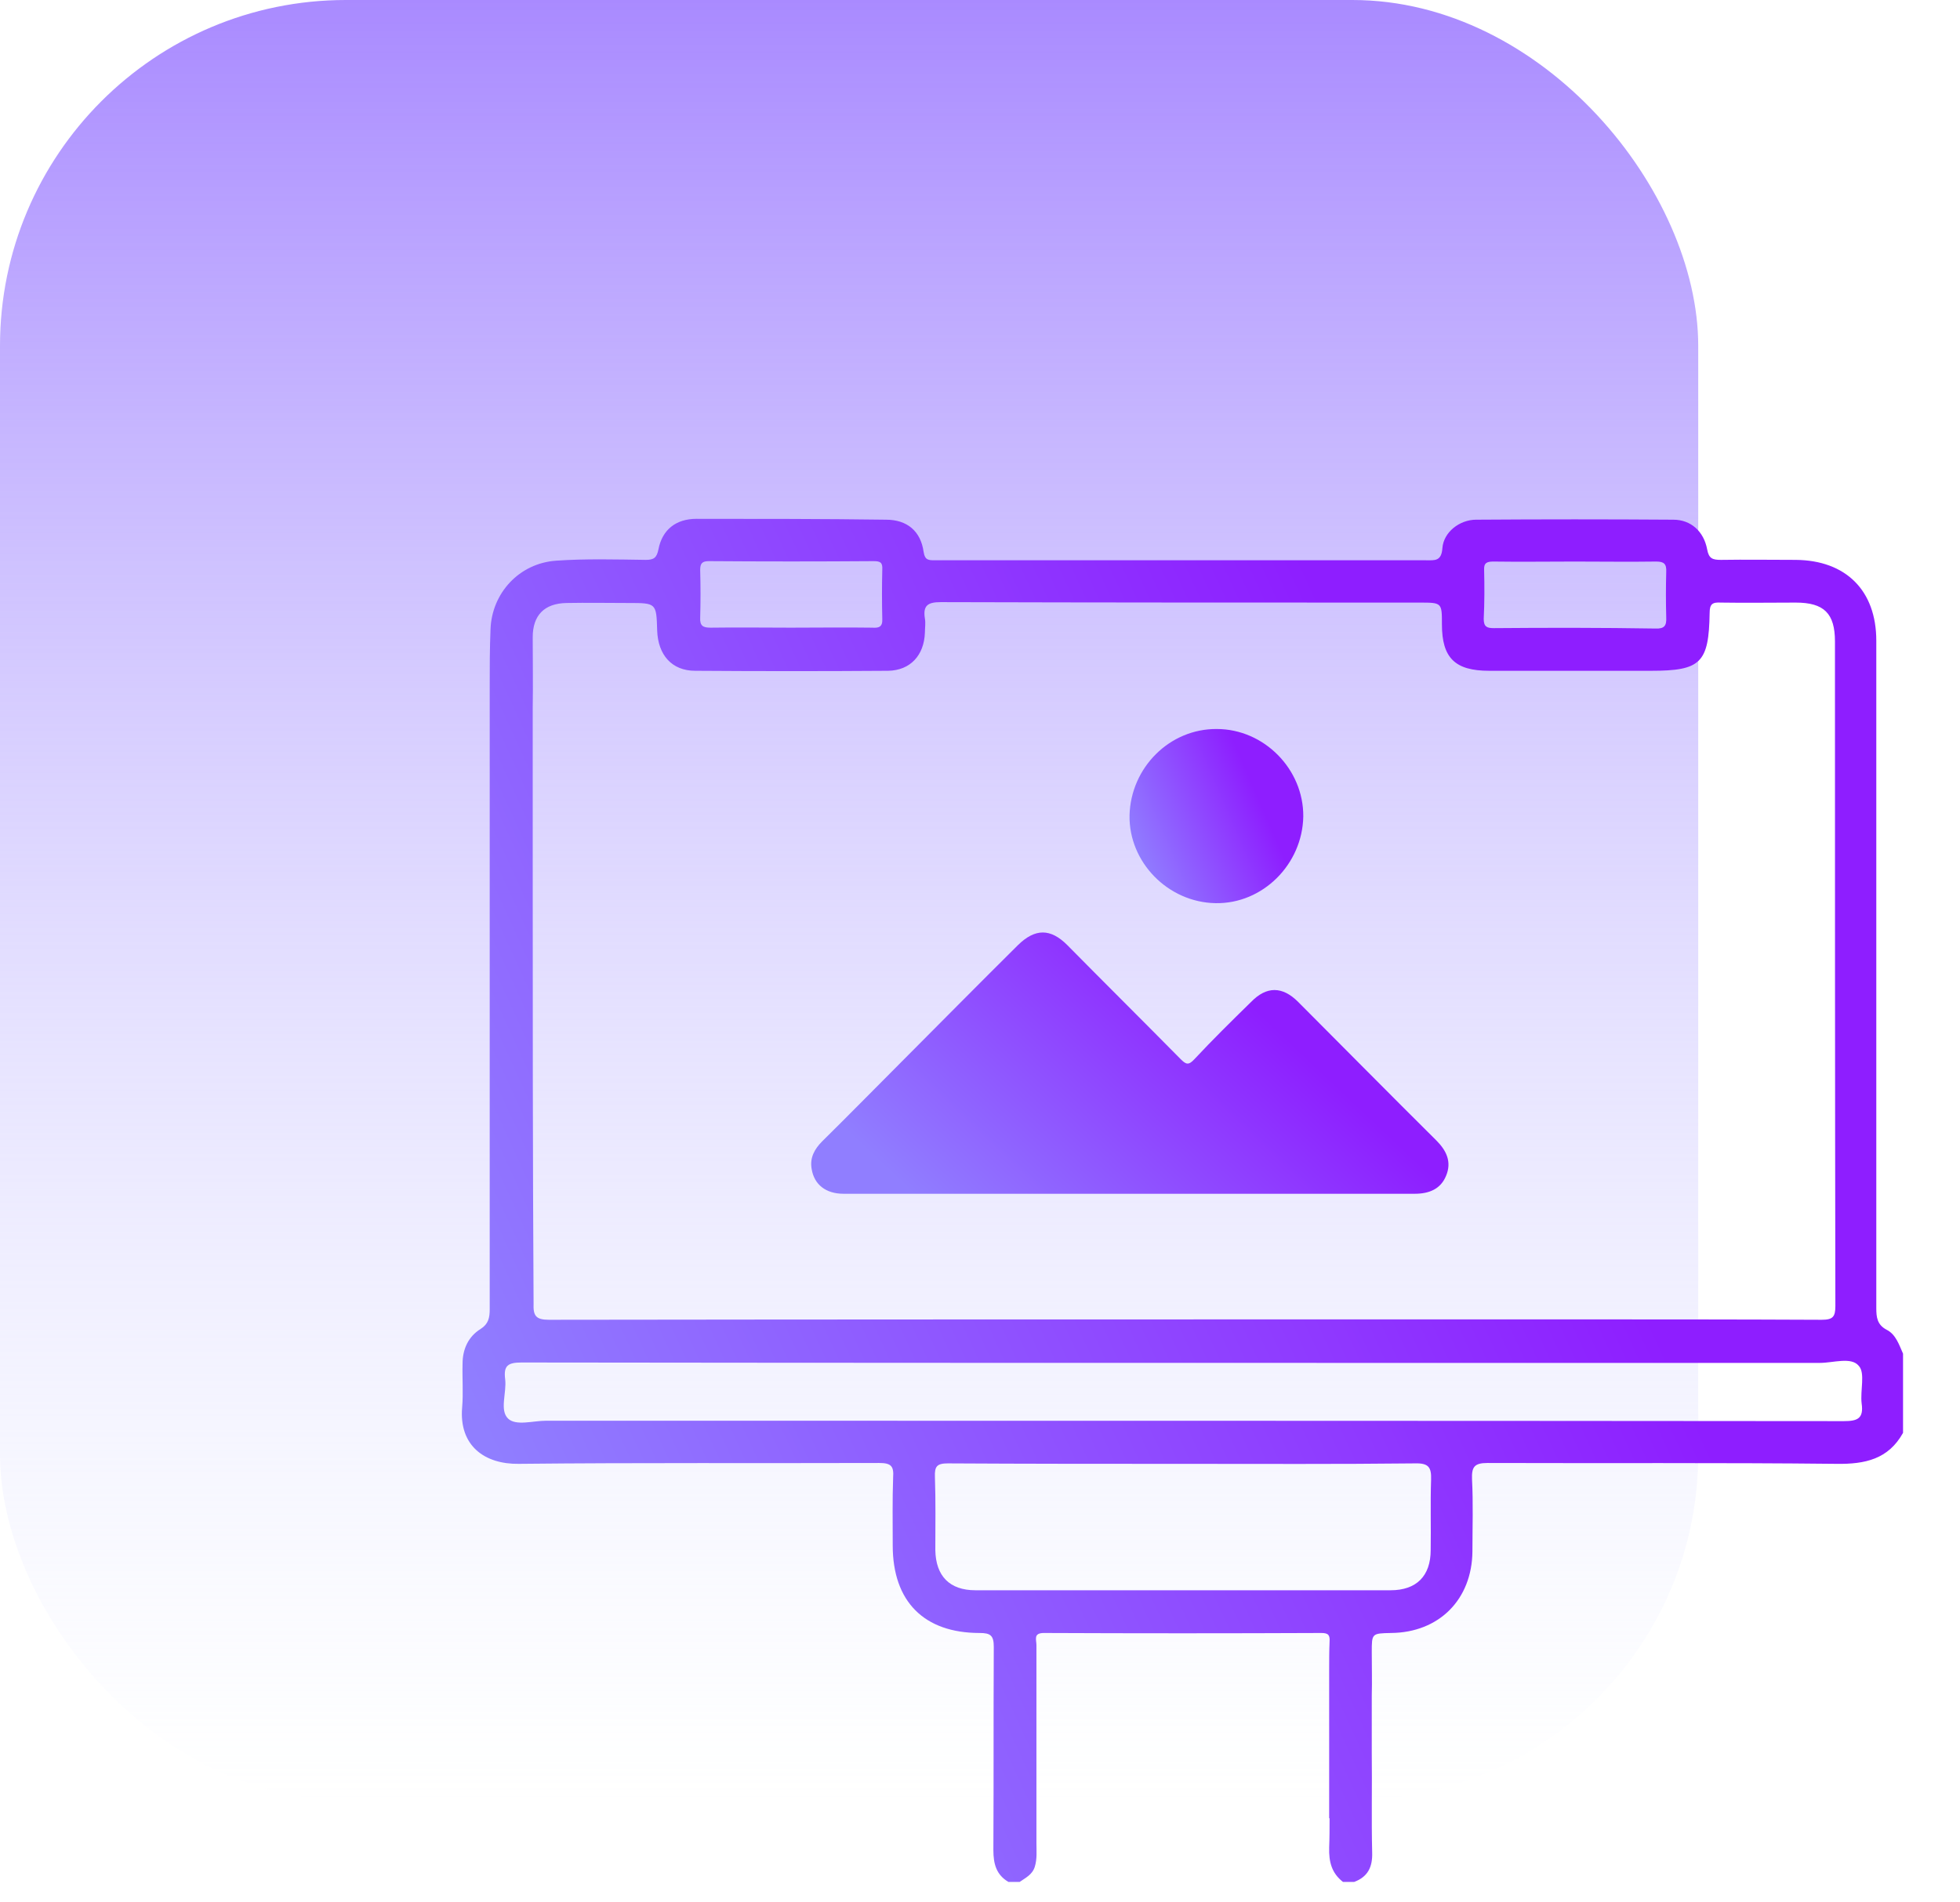 <svg width="34" height="33" viewBox="0 0 34 33" fill="none" xmlns="http://www.w3.org/2000/svg">
<rect width="29.459" height="31.226" rx="6" fill="url(#paint0_linear)"/>
<path d="M32.729 23.068C32.563 22.981 32.548 22.851 32.548 22.691C32.548 18.834 32.548 14.97 32.548 11.114C32.548 10.242 32.019 9.719 31.15 9.712C30.715 9.712 30.288 9.705 29.853 9.712C29.708 9.712 29.643 9.69 29.614 9.53C29.556 9.218 29.331 9.015 29.027 9.015C27.89 9.007 26.745 9.007 25.607 9.015C25.318 9.015 25.042 9.232 25.021 9.508C25.006 9.741 24.883 9.719 24.738 9.719C22.362 9.719 19.985 9.719 17.609 9.719C17.145 9.719 16.682 9.719 16.218 9.719C16.109 9.719 16.044 9.719 16.022 9.574C15.972 9.211 15.733 9.015 15.37 9.015C14.276 9 13.182 9 12.081 9C11.726 9 11.487 9.189 11.422 9.53C11.393 9.675 11.342 9.712 11.204 9.712C10.69 9.705 10.161 9.69 9.647 9.726C9.009 9.77 8.531 10.286 8.509 10.917C8.495 11.252 8.495 11.578 8.495 11.912V14.934C8.495 17.527 8.495 20.12 8.495 22.712C8.495 22.858 8.473 22.967 8.336 23.054C8.125 23.185 8.024 23.402 8.024 23.657C8.017 23.911 8.038 24.165 8.017 24.412C7.959 25.08 8.408 25.4 8.995 25.393C11.081 25.371 13.161 25.385 15.247 25.378C15.457 25.378 15.508 25.429 15.493 25.632C15.479 26.024 15.486 26.417 15.486 26.809C15.486 27.782 16.03 28.327 16.993 28.327C17.182 28.327 17.239 28.37 17.239 28.567C17.232 30.048 17.239 30.612 17.232 32.093C17.232 32.333 17.283 32.522 17.493 32.645C17.558 32.645 17.623 32.645 17.689 32.645C17.79 32.573 17.906 32.522 17.95 32.384C17.993 32.246 17.979 32.108 17.979 31.97C17.979 30.517 17.979 29.99 17.979 28.538C17.979 28.443 17.921 28.327 18.109 28.327C19.71 28.334 21.318 28.334 22.92 28.327C23.043 28.327 23.072 28.363 23.064 28.479C23.057 28.646 23.057 28.806 23.057 28.973V31.541H23.064C23.064 31.708 23.064 31.875 23.057 32.05C23.05 32.297 23.101 32.493 23.296 32.645C23.361 32.645 23.427 32.645 23.492 32.645C23.724 32.558 23.811 32.391 23.803 32.137C23.789 31.556 23.803 30.982 23.796 30.401C23.796 30.386 23.796 30.365 23.796 30.35V29.431C23.796 29.424 23.796 29.416 23.796 29.416C23.803 29.162 23.796 28.908 23.796 28.661C23.796 28.334 23.796 28.334 24.13 28.327C24.963 28.32 25.535 27.746 25.542 26.911C25.542 26.497 25.557 26.075 25.535 25.661C25.528 25.451 25.571 25.378 25.803 25.378C27.824 25.385 29.838 25.371 31.86 25.393C32.352 25.4 32.758 25.313 33.012 24.855C33.012 24.398 33.012 23.94 33.012 23.482C32.947 23.337 32.889 23.148 32.729 23.068ZM25.745 9.886C25.738 9.763 25.796 9.741 25.904 9.741C26.375 9.748 26.846 9.741 27.317 9.741C27.788 9.741 28.259 9.748 28.73 9.741C28.868 9.741 28.911 9.784 28.904 9.922C28.897 10.184 28.897 10.445 28.904 10.707C28.911 10.852 28.875 10.91 28.715 10.903C27.788 10.888 26.854 10.888 25.912 10.896C25.796 10.896 25.738 10.874 25.738 10.736C25.752 10.453 25.752 10.169 25.745 9.886ZM12.146 9.886C12.146 9.77 12.183 9.734 12.299 9.734C13.248 9.741 14.204 9.741 15.153 9.734C15.269 9.734 15.312 9.755 15.305 9.879C15.298 10.162 15.298 10.453 15.305 10.736C15.312 10.874 15.247 10.896 15.131 10.888C14.66 10.881 14.189 10.888 13.719 10.888C13.255 10.888 12.791 10.881 12.328 10.888C12.197 10.888 12.139 10.859 12.146 10.714C12.154 10.445 12.154 10.169 12.146 9.886ZM9.241 14.89V14.534C9.241 14.491 9.241 14.447 9.241 14.404V12.29C9.248 11.876 9.241 11.469 9.241 11.055C9.241 10.671 9.444 10.467 9.828 10.46C10.183 10.453 10.545 10.46 10.9 10.46C11.386 10.46 11.386 10.46 11.4 10.939C11.415 11.361 11.654 11.636 12.059 11.636C13.175 11.644 14.291 11.644 15.407 11.636C15.791 11.629 16.03 11.368 16.044 10.976C16.044 10.896 16.059 10.809 16.044 10.729C16.008 10.503 16.095 10.445 16.319 10.445C19.087 10.453 21.855 10.453 24.622 10.453C25.013 10.453 25.013 10.453 25.013 10.83C25.013 11.411 25.238 11.636 25.832 11.636C26.767 11.636 27.701 11.636 28.643 11.636C29.505 11.636 29.643 11.498 29.657 10.634C29.657 10.474 29.708 10.445 29.853 10.453C30.288 10.46 30.715 10.453 31.15 10.453C31.642 10.453 31.831 10.641 31.831 11.128C31.831 14.97 31.831 18.812 31.838 22.654C31.838 22.843 31.795 22.894 31.599 22.894C30.114 22.887 28.629 22.887 27.136 22.887H27.049C27.013 22.887 26.97 22.887 26.933 22.887H24.687C19.63 22.887 14.581 22.887 9.524 22.894C9.292 22.894 9.248 22.822 9.256 22.611C9.241 20.04 9.241 17.469 9.241 14.89ZM24.825 25.669C24.811 26.075 24.825 26.482 24.818 26.889C24.818 27.339 24.571 27.586 24.122 27.586C21.724 27.586 19.326 27.586 16.921 27.586C16.472 27.586 16.233 27.339 16.225 26.889C16.225 26.468 16.233 26.039 16.218 25.618C16.211 25.436 16.254 25.385 16.443 25.385C17.812 25.393 19.174 25.393 20.543 25.393C21.876 25.393 23.209 25.4 24.542 25.385C24.782 25.378 24.832 25.451 24.825 25.669ZM32.294 24.347C32.331 24.608 32.222 24.652 31.983 24.652C24.477 24.645 16.979 24.645 9.473 24.645C9.248 24.645 8.951 24.739 8.814 24.608C8.662 24.463 8.792 24.158 8.763 23.925C8.734 23.693 8.806 23.635 9.046 23.635C14.276 23.642 19.515 23.642 24.745 23.642C24.753 23.642 24.76 23.642 24.767 23.642H26.861C26.919 23.642 26.977 23.642 27.027 23.642C28.542 23.642 30.056 23.642 31.57 23.642C31.802 23.642 32.113 23.533 32.244 23.693C32.36 23.817 32.266 24.122 32.294 24.347Z" fill="url(#paint1_linear)"/>
<path d="M14.631 20.708C16.282 20.708 17.942 20.708 19.593 20.708C21.245 20.708 22.89 20.708 24.542 20.708C24.788 20.708 24.991 20.628 25.085 20.396C25.186 20.156 25.092 19.96 24.919 19.786C24.114 18.987 23.317 18.18 22.52 17.381C22.245 17.105 21.97 17.105 21.702 17.381C21.368 17.708 21.035 18.035 20.716 18.377C20.615 18.485 20.572 18.464 20.477 18.369C19.825 17.708 19.166 17.055 18.514 16.394C18.224 16.103 17.956 16.103 17.659 16.394C16.963 17.084 16.275 17.781 15.58 18.478C15.138 18.921 14.703 19.364 14.261 19.8C14.131 19.931 14.044 20.083 14.08 20.279C14.123 20.548 14.326 20.708 14.631 20.708Z" fill="url(#paint2_linear)"/>
<path d="M21.086 15.667C21.905 15.682 22.593 14.992 22.608 14.164C22.615 13.343 21.927 12.646 21.108 12.646C20.29 12.639 19.616 13.314 19.594 14.142C19.579 14.956 20.261 15.653 21.086 15.667Z" fill="url(#paint3_linear)"/>
<defs>
<linearGradient id="paint0_linear" x1="14.729" y1="0" x2="14.729" y2="31.226" gradientUnits="userSpaceOnUse">
<stop stop-color="#A98AFF"/>
<stop offset="1" stop-color="#DAE2FF" stop-opacity="0"/>
</linearGradient>
<linearGradient id="paint1_linear" x1="24.875" y1="14.656" x2="7.419" y2="22.679" gradientUnits="userSpaceOnUse">
<stop stop-color="#8E1EFF"/>
<stop offset="1" stop-color="#907EFF"/>
</linearGradient>
<linearGradient id="paint2_linear" x1="21.529" y1="17.26" x2="17.127" y2="21.927" gradientUnits="userSpaceOnUse">
<stop stop-color="#8E1EFF"/>
<stop offset="1" stop-color="#907EFF"/>
</linearGradient>
<linearGradient id="paint3_linear" x1="21.627" y1="13.369" x2="19.481" y2="14.299" gradientUnits="userSpaceOnUse">
<stop stop-color="#8E1EFF"/>
<stop offset="1" stop-color="#907EFF"/>
</linearGradient>
</defs>
</svg>
